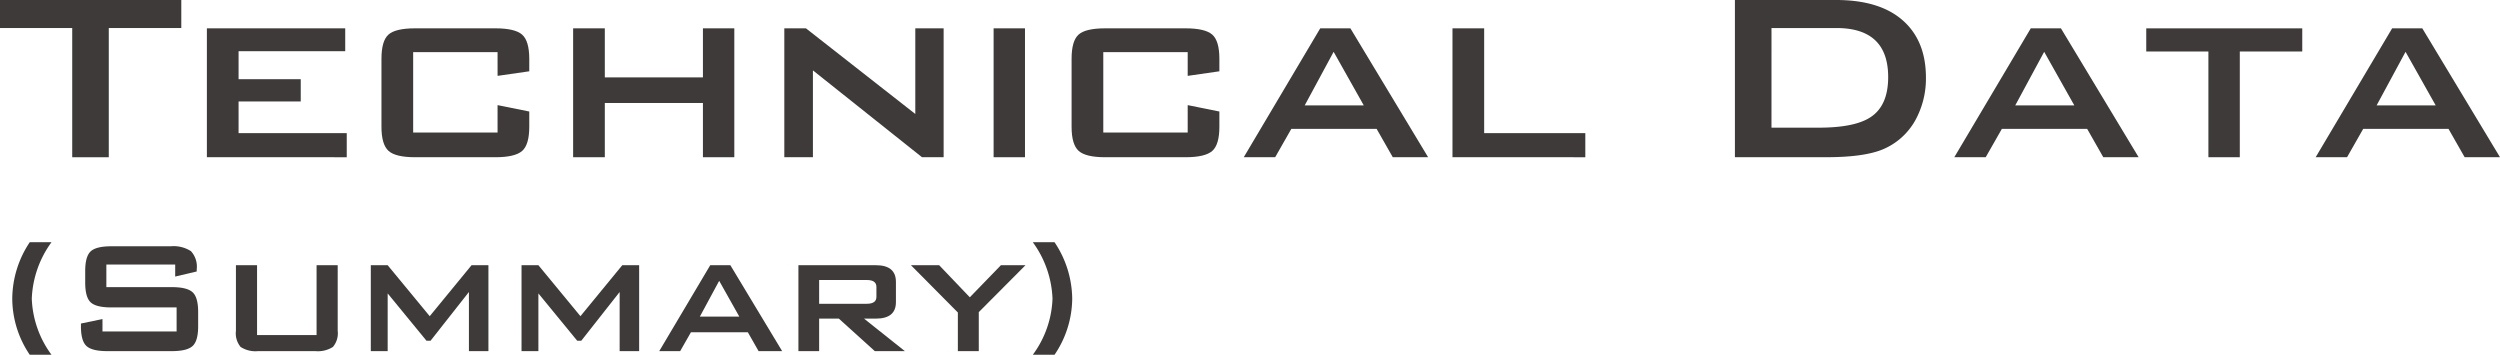 <svg id="レイヤー_1" data-name="レイヤー 1" xmlns="http://www.w3.org/2000/svg" width="443.064" height="62.872" viewBox="0 0 443.064 62.872">
  <defs>
    <style>
      .cls-1 {
        fill: #3e3a39;
      }
    </style>
  </defs>
  <g>
    <path class="cls-1" d="M19.278,4.968v22.9H12.8V4.968H0V0H32.13V4.968Z"/>
    <path class="cls-1" d="M36.666,27.864V5.022H61.182v4.05h-18.9V14.04H53.3v3.942H42.282V23.6h19.17v4.266Z"/>
    <path class="cls-1" d="M88.181,9.234H73.223V23.49H88.181V18.63L93.8,19.764v2.7q0,3.186-1.269,4.293T87.8,27.864H73.547q-3.456,0-4.7-1.134t-1.242-4.266V10.422q0-3.186,1.242-4.293t4.7-1.107H87.8q3.456,0,4.725,1.107T93.8,10.422v2.214l-5.616.81Z"/>
    <path class="cls-1" d="M101.573,27.864V5.022h5.616v8.694h17.388V5.022h5.562V27.864h-5.562V18.252H107.189v9.612Z"/>
    <path class="cls-1" d="M139,27.864V5.022h3.834L162.214,20.2V5.022h5.022V27.864H163.4L144.07,12.474v15.39Z"/>
    <path class="cls-1" d="M176.092,27.864V5.022h5.562V27.864Z"/>
    <path class="cls-1" d="M210.489,9.234H195.531V23.49h14.958V18.63l5.616,1.134v2.7q0,3.186-1.269,4.293t-4.725,1.107H195.855q-3.456,0-4.7-1.134t-1.242-4.266V10.422q0-3.186,1.242-4.293t4.7-1.107h14.256q3.456,0,4.725,1.107t1.269,4.293v2.214l-5.616.81Z"/>
    <path class="cls-1" d="M220.425,27.864,233.979,5.022h5.346L253.1,27.864h-6.264l-2.862-5.022h-15.12l-2.862,5.022Zm10.8-9.18H241.7l-5.346-9.5Z"/>
    <path class="cls-1" d="M257.415,27.864V5.022h5.616V23.6h17.927v4.266Z"/>
    <path class="cls-1" d="M307.471,27.864V0H325.4q7.721,0,11.825,3.618t4.1,10.152a15.3,15.3,0,0,1-1.891,7.56,11.814,11.814,0,0,1-5.724,5.13q-3.348,1.4-9.99,1.4Zm6.481-5.238h8.37q6.425,0,9.233-1.89,3.079-2.052,3.078-7.074,0-8.694-9.179-8.694h-11.5Z"/>
    <path class="cls-1" d="M346.351,27.864,359.905,5.022h5.345l13.771,22.842h-6.265L369.9,22.842h-15.12l-2.862,5.022Zm10.8-9.18h10.475l-5.345-9.5Z"/>
    <path class="cls-1" d="M396.949,9.126V27.864h-5.563V9.126H380.371v-4.1h27.648v4.1Z"/>
    <path class="cls-1" d="M410.394,27.864,423.948,5.022h5.346l13.77,22.842H436.8l-2.862-5.022h-15.12l-2.861,5.022Zm10.8-9.18H431.67l-5.346-9.5Z"/>
    <path class="cls-1" d="M5.274,42.928H9.126A18.112,18.112,0,0,0,5.634,52.936a17.779,17.779,0,0,0,3.492,9.936H5.274a17.8,17.8,0,0,1-3.1-9.936A18.155,18.155,0,0,1,5.274,42.928Z"/>
    <path class="cls-1" d="M31.05,46.888h-12.2v4H30.463q2.67,0,3.662.9t.993,3.492v2.556q0,2.592-.991,3.492t-3.653.9H18.99q-2.665,0-3.655-.9t-.989-3.492v-.5l3.816-.792v2.2H31.3V54.484H19.709q-2.664,0-3.635-.9T15.1,50.092V48.04q0-2.592.972-3.492t3.635-.9H30.258a5.652,5.652,0,0,1,3.582.864,4.048,4.048,0,0,1,1.026,3.2v.4l-3.816.9Z"/>
    <path class="cls-1" d="M45.557,47V59.38H56.105V47h3.744V58.624A3.733,3.733,0,0,1,59,61.486a4.928,4.928,0,0,1-3.15.738H45.773a4.845,4.845,0,0,1-3.132-.738,3.786,3.786,0,0,1-.828-2.862V47Z"/>
    <path class="cls-1" d="M65.717,62.224V47h2.988l7.452,9.036L83.573,47h2.988V62.224H83.105V51.748l-6.8,8.64h-.719L68.705,52V62.224Z"/>
    <path class="cls-1" d="M92.429,62.224V47h2.988l7.452,9.036L110.285,47h2.988V62.224h-3.456V51.748l-6.8,8.64h-.72L95.417,52V62.224Z"/>
    <path class="cls-1" d="M116.837,62.224,125.873,47h3.564l9.18,15.228h-4.176l-1.908-3.348h-10.08l-1.908,3.348Zm7.2-6.12h6.984l-3.564-6.336Z"/>
    <path class="cls-1" d="M141.5,62.224V47h13.716q3.564,0,3.564,2.952v3.6q0,2.916-3.564,2.916h-2.088l7.236,5.76h-5.328l-6.372-5.76h-3.492v5.76Zm12.132-12.6h-8.46v4.212h8.46q1.692,0,1.692-1.224V50.848Q155.321,49.626,153.629,49.624Z"/>
    <path class="cls-1" d="M169.757,62.224v-6.84L161.441,47h5l5.435,5.688L177.389,47h4.356l-8.28,8.316v6.912Z"/>
    <path class="cls-1" d="M186.892,42.928a18.248,18.248,0,0,1,3.132,10.008,17.9,17.9,0,0,1-3.132,9.936h-3.851a17.785,17.785,0,0,0,3.491-9.936,18.118,18.118,0,0,0-3.491-10.008Z"/>
  </g>
</svg>
